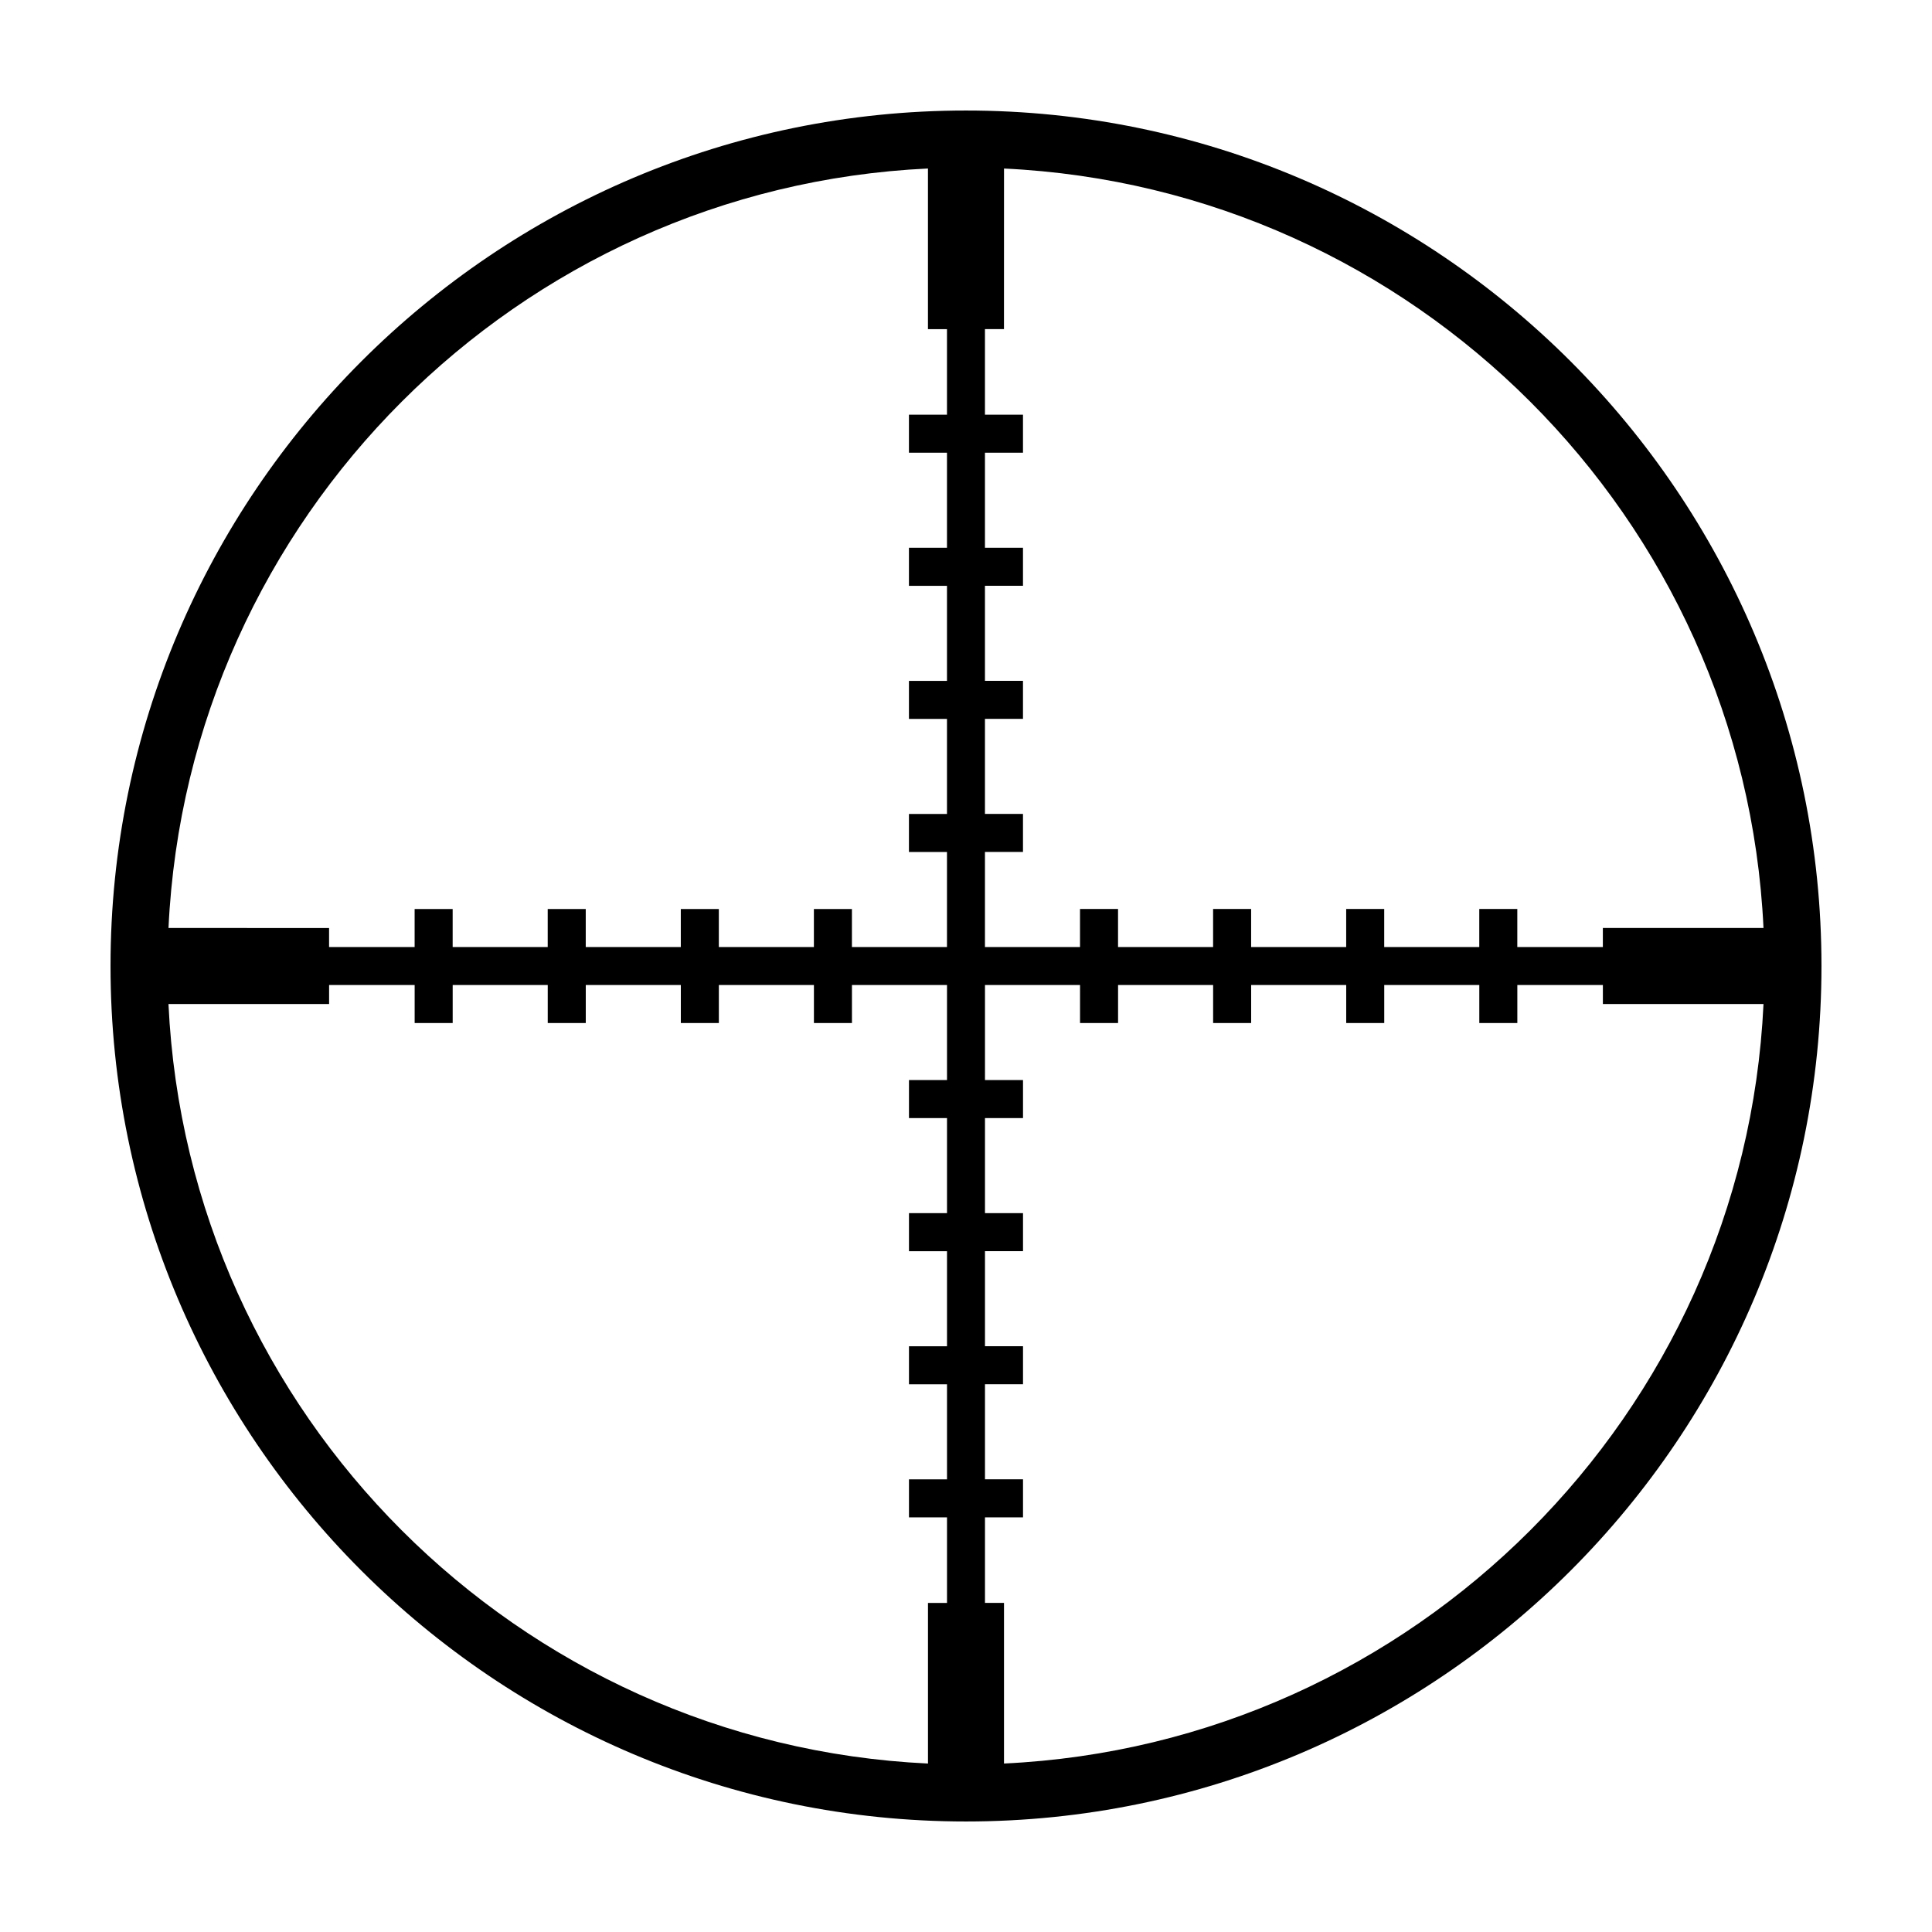 <?xml version="1.0" encoding="UTF-8"?>
<!-- Uploaded to: ICON Repo, www.iconrepo.com, Generator: ICON Repo Mixer Tools -->
<svg fill="#000000" width="800px" height="800px" version="1.1" viewBox="144 144 512 512" xmlns="http://www.w3.org/2000/svg">
 <path d="m400 173.29c-125.01 0-226.71 101.7-226.71 226.71s101.7 226.71 226.71 226.71 226.71-101.7 226.71-226.71c-0.004-125.01-101.71-226.71-226.71-226.71zm211.34 216.64h-42.566v5.039h-22.672v-10.078h-10.078v10.078h-25.191v-10.078h-10.078v10.078h-25.191v-10.078h-10.078v10.078h-25.191v-10.078h-10.078v10.078h-25.191v-25.191h10.078v-10.078h-10.078v-25.191h10.078v-10.078h-10.078v-25.191h10.078v-10.078h-10.078v-25.191h10.078v-10.078h-10.078v-22.672h5.039l0.012-42.555c108.67 5.117 196.15 92.594 201.27 201.27zm-221.42-201.27v42.566h5.039v22.672h-10.078v10.078h10.078v25.191h-10.078v10.078h10.078v25.191h-10.078v10.078h10.078v25.191h-10.078v10.078h10.078v25.191h-25.191v-10.078h-10.078v10.078h-25.191v-10.078h-10.078v10.078h-25.191v-10.078h-10.078v10.078h-25.191v-10.078h-10.078v10.078h-22.672v-5.039l-42.555-0.012c5.117-108.67 92.594-196.15 201.27-201.27zm-201.27 221.42h42.566v-5.039h22.672v10.078h10.078v-10.078h25.191v10.078h10.078v-10.078h25.191v10.078h10.078v-10.078h25.191v10.078h10.078v-10.078h25.191v25.191h-10.078v10.078h10.078v25.191h-10.078v10.078h10.078v25.191h-10.078v10.078h10.078v25.191h-10.078v10.078h10.078v22.672h-5.039v42.566c-108.68-5.129-196.16-92.605-201.28-201.28zm221.42 201.27v-42.566h-5.039v-22.672h10.078v-10.078h-10.078v-25.191h10.078v-10.078h-10.078v-25.191h10.078v-10.078h-10.078v-25.191h10.078v-10.078h-10.078v-25.191h25.191v10.078h10.078v-10.078h25.191v10.078h10.078v-10.078h25.191v10.078h10.078v-10.078h25.191v10.078h10.078v-10.078h22.672v5.039h42.566c-5.129 108.68-92.605 196.16-201.28 201.28z"/>
</svg>